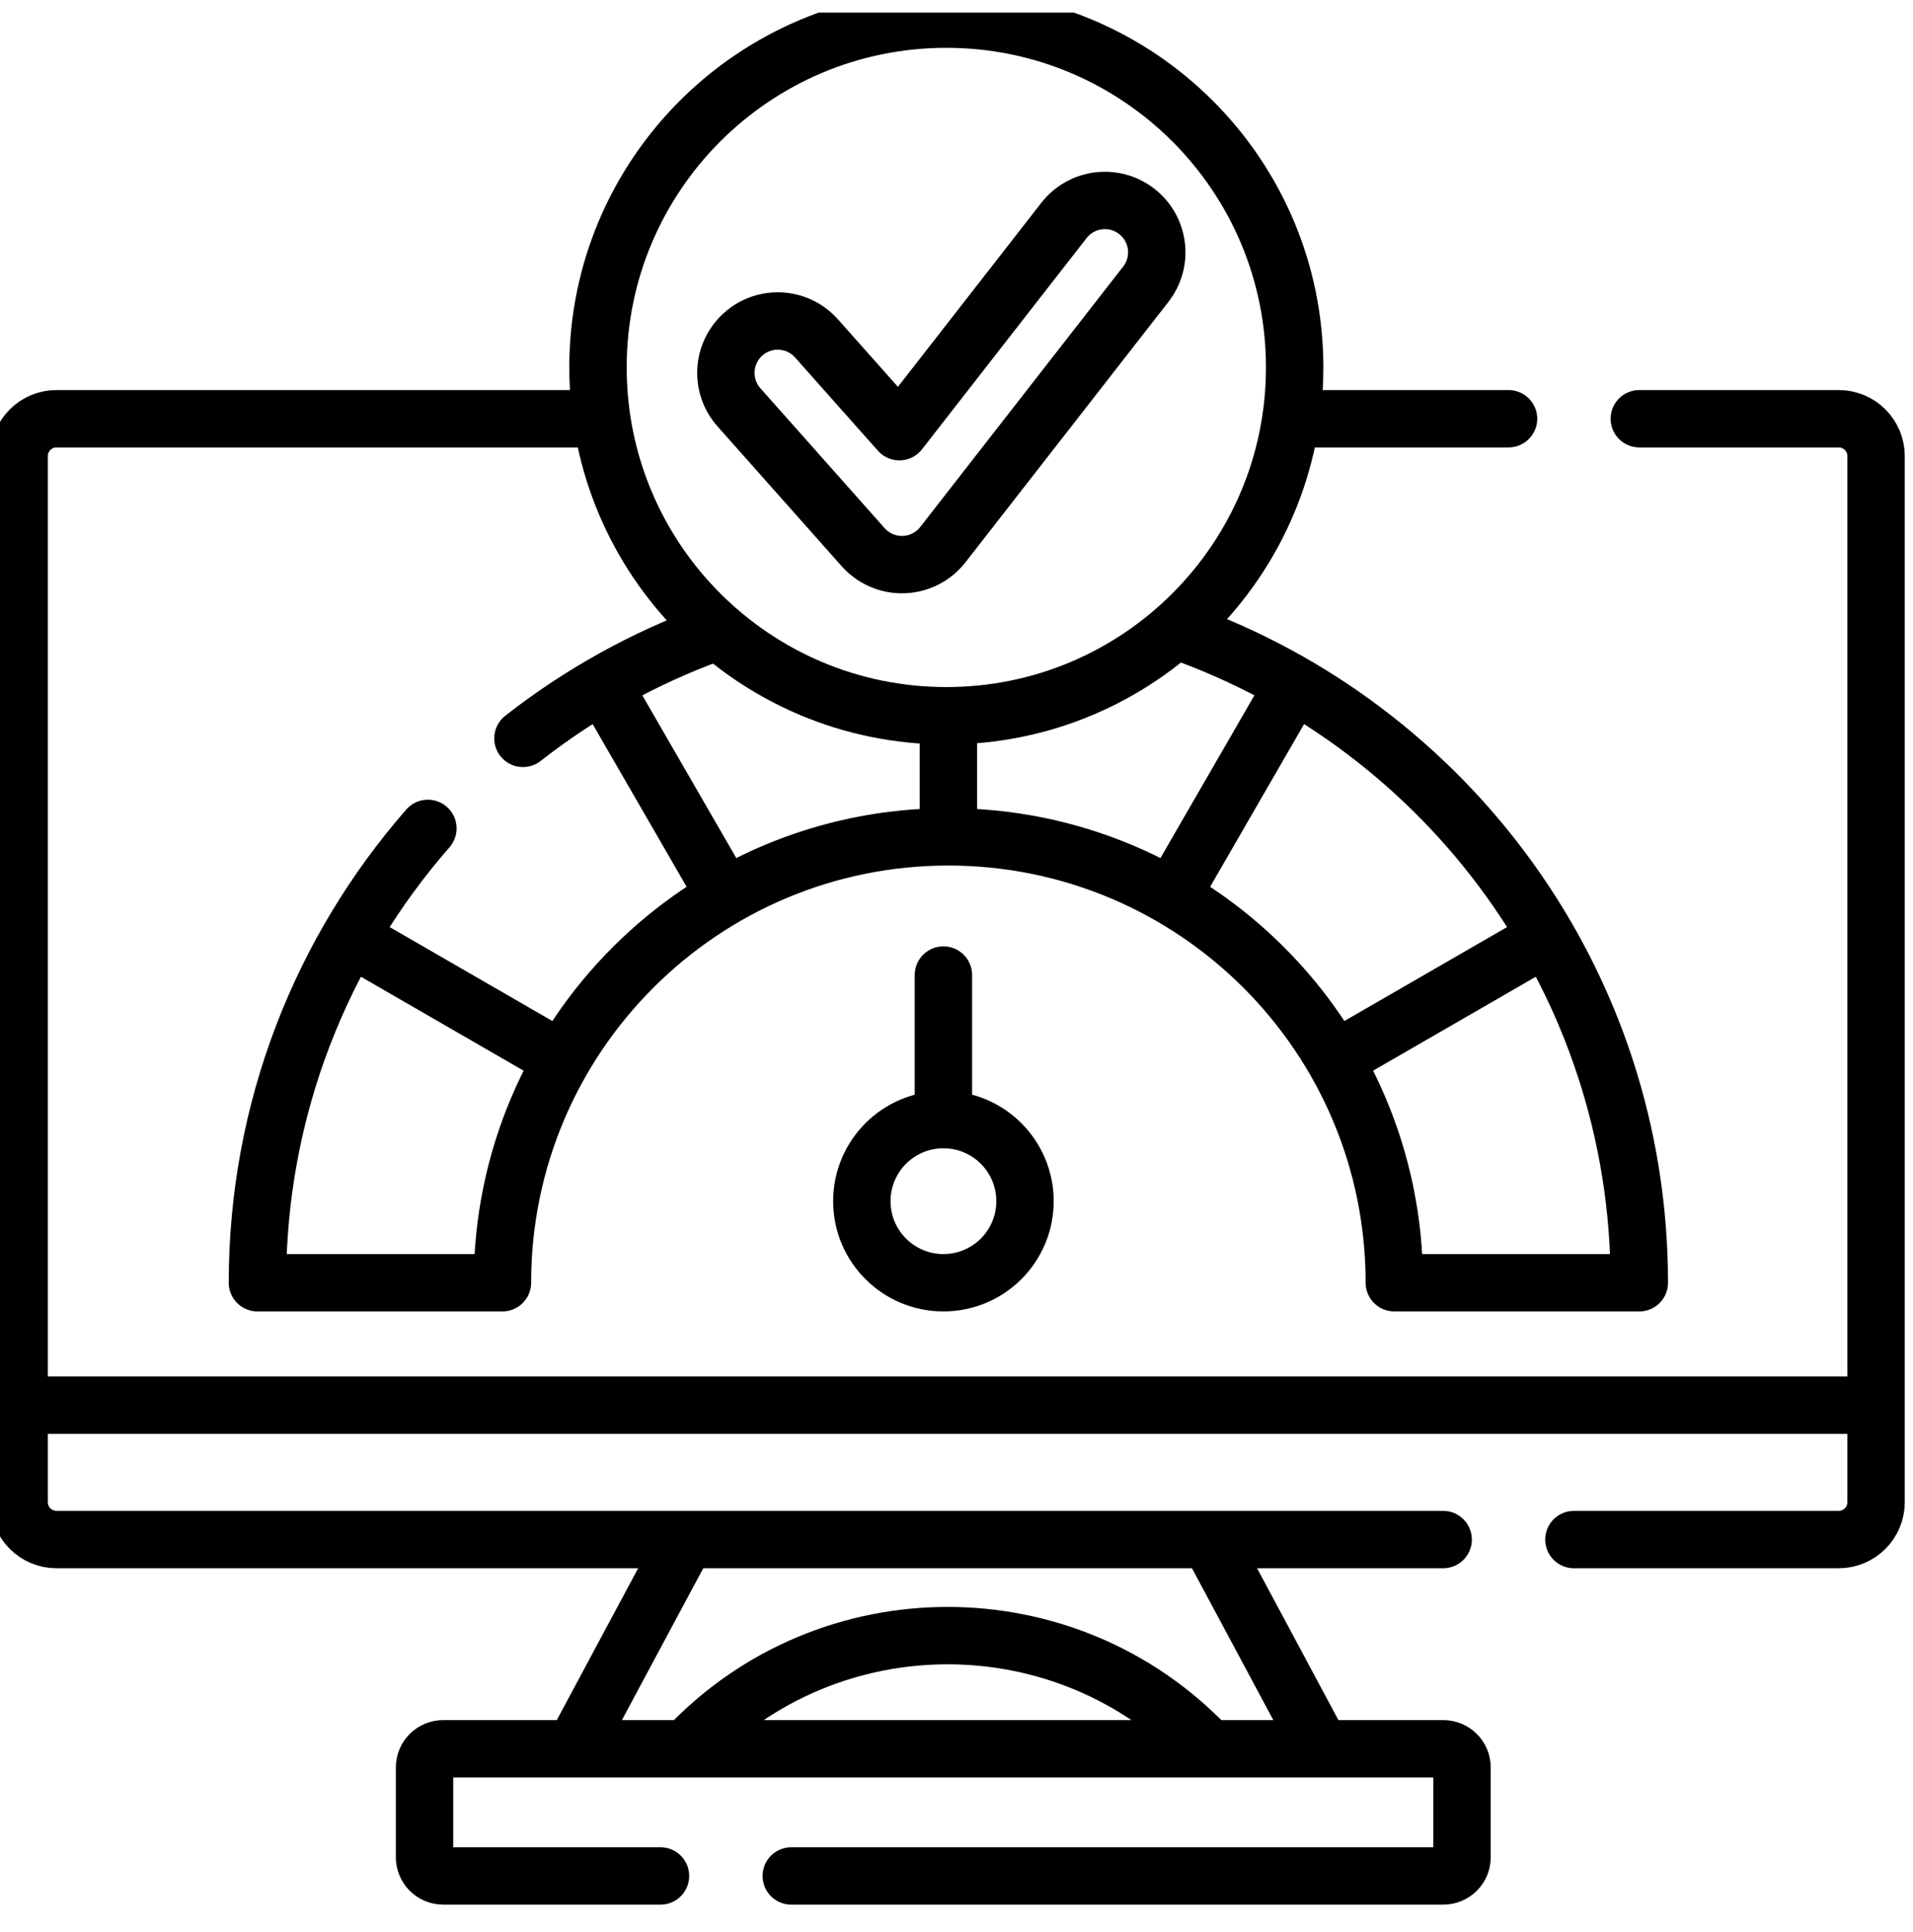 <svg width="100" height="101" viewBox="0 0 100 101" fill="none" xmlns="http://www.w3.org/2000/svg">
<g clip-path="url(#clip0_2_411)">
<path d="M41.363 98.07H75.449C75.988 98.07 76.426 97.633 76.426 97.094V92.398C76.426 91.859 75.988 91.422 75.449 91.422H23.17C22.629 91.422 22.193 91.859 22.193 92.398V97.094C22.193 97.633 22.629 98.07 23.17 98.07H34.527M78.857 21.891H67.678M30.947 21.891H2.953C1.875 21.891 1 22.766 1 23.844V78.531C1 79.609 1.875 80.484 2.953 80.484H75.439M85.693 21.891H96.117C97.195 21.891 98.07 22.766 98.07 23.844V78.531C98.07 79.609 97.195 80.484 96.117 80.484H82.275M68.935 91.177L63.366 80.781M35.937 91.344C39.632 87.45 44.584 85.506 49.535 85.506C54.47 85.506 59.406 87.438 63.097 91.305M35.705 80.781L30.077 91.286M1.576 73.461H97.52" stroke="black" stroke-width="3" stroke-miterlimit="10" stroke-linecap="round" stroke-linejoin="round"/>
<path d="M61.705 33.029C75.686 38.012 85.693 51.367 85.693 67.059H72.887C72.887 54.185 62.449 43.748 49.574 43.748C36.701 43.748 26.264 54.185 26.264 67.059H13.457C13.457 57.965 16.818 49.656 22.367 43.307M37.238 33.103C33.669 34.402 30.326 36.257 27.336 38.6M49.575 42.942V38.037M37.668 46.436L31.826 36.318M28.369 54.816L18.833 49.31M61.645 46.153L67.324 36.318M70.289 55.1L80.317 49.31M49.316 57.84V50.973" stroke="black" stroke-width="3" stroke-miterlimit="10" stroke-linecap="round" stroke-linejoin="round"/>
<path d="M49.468 37.418C59.525 37.418 67.677 29.265 67.677 19.209C67.677 9.152 59.525 1 49.468 1C39.412 1 31.259 9.152 31.259 19.209C31.259 29.265 39.412 37.418 49.468 37.418Z" stroke="black" stroke-width="3" stroke-miterlimit="10" stroke-linecap="round" stroke-linejoin="round"/>
<path d="M47.149 29.517C46.766 29.517 46.387 29.436 46.037 29.278C45.688 29.121 45.376 28.892 45.121 28.606L38.629 21.295C37.634 20.175 37.736 18.461 38.856 17.466C39.976 16.471 41.69 16.573 42.684 17.693L47.013 22.567L55.617 11.524C56.538 10.343 58.242 10.132 59.423 11.052C60.605 11.973 60.816 13.677 59.896 14.858L49.288 28.471C49.035 28.797 48.71 29.06 48.339 29.241C47.969 29.423 47.561 29.517 47.149 29.517Z" stroke="black" stroke-width="3" stroke-miterlimit="10" stroke-linecap="round" stroke-linejoin="round"/>
<path d="M49.316 67.059C51.672 67.059 53.581 65.15 53.581 62.795C53.581 60.439 51.672 58.53 49.316 58.53C46.961 58.53 45.052 60.439 45.052 62.795C45.052 65.15 46.961 67.059 49.316 67.059Z" stroke="black" stroke-width="3" stroke-miterlimit="10" stroke-linecap="round" stroke-linejoin="round"/>
</g>
<defs>
<clipPath id="clip0_2_411">
<rect width="100" height="100" fill="white" transform="translate(0 0.658)"/>
</clipPath>
</defs>
</svg>
